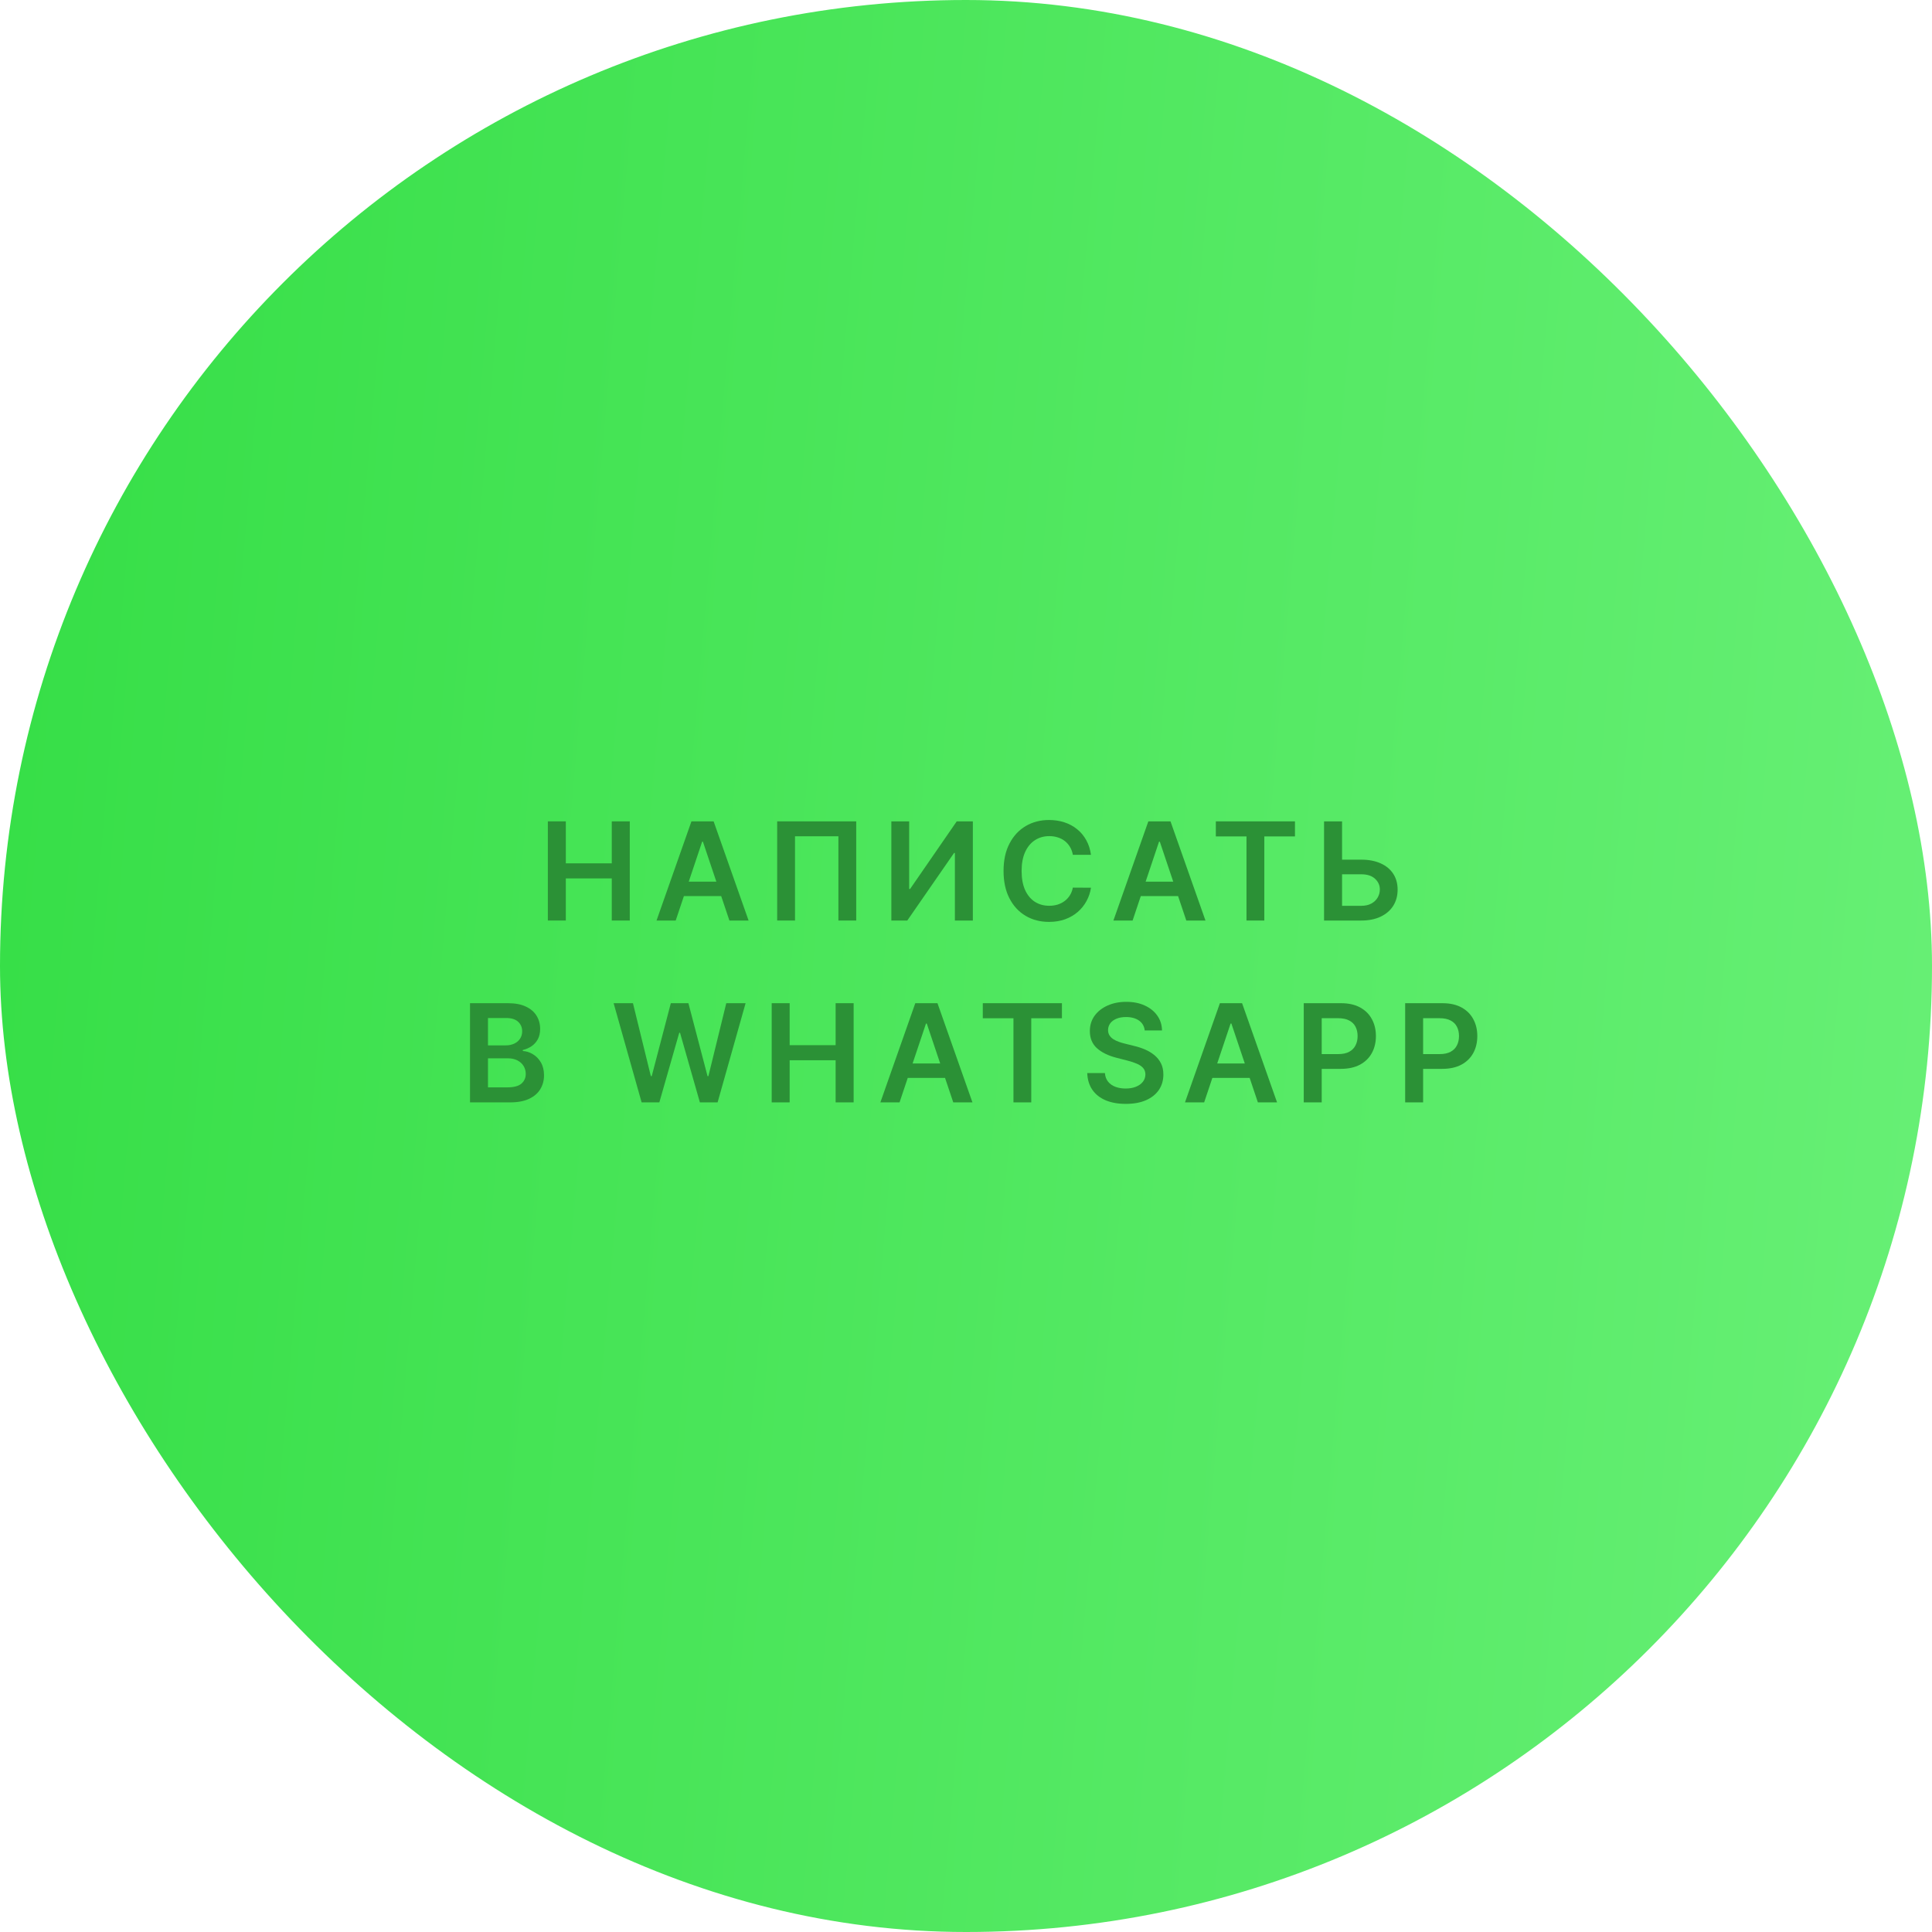 <?xml version="1.0" encoding="UTF-8"?> <svg xmlns="http://www.w3.org/2000/svg" width="170" height="170" viewBox="0 0 170 170" fill="none"> <rect width="170" height="170" rx="85" fill="url(#paint0_linear_1645_523)"></rect> <path d="M48.206 81V72.273H49.787V75.967H53.831V72.273H55.416V81H53.831V77.293H49.787V81H48.206Z" fill="#2B9136"></path> <path d="M59.456 81H57.769L60.841 72.273H62.793L65.87 81H64.182L61.851 74.062H61.783L59.456 81ZM59.512 77.578H64.114V78.848H59.512V77.578Z" fill="#2B9136"></path> <path d="M75.34 72.273V81H73.772V73.585H69.954V81H68.385V72.273H75.34Z" fill="#2B9136"></path> <path d="M78.431 72.273H79.999V78.222H80.08L84.184 72.273H85.603V81H84.022V75.055H83.949L79.833 81H78.431V72.273Z" fill="#2B9136"></path> <path d="M95.996 75.217H94.402C94.356 74.956 94.272 74.724 94.15 74.523C94.028 74.318 93.876 74.145 93.694 74.003C93.513 73.861 93.305 73.754 93.072 73.683C92.842 73.609 92.594 73.572 92.326 73.572C91.852 73.572 91.432 73.692 91.065 73.93C90.699 74.166 90.412 74.513 90.204 74.97C89.997 75.425 89.893 75.98 89.893 76.636C89.893 77.304 89.997 77.866 90.204 78.324C90.415 78.778 90.701 79.122 91.065 79.355C91.432 79.585 91.851 79.7 92.322 79.7C92.584 79.7 92.828 79.666 93.055 79.598C93.285 79.527 93.491 79.423 93.673 79.287C93.858 79.15 94.013 78.983 94.138 78.784C94.265 78.585 94.353 78.358 94.402 78.102L95.996 78.111C95.936 78.525 95.807 78.915 95.608 79.278C95.412 79.642 95.155 79.963 94.837 80.241C94.518 80.517 94.146 80.733 93.72 80.889C93.294 81.043 92.821 81.119 92.301 81.119C91.534 81.119 90.849 80.942 90.247 80.587C89.645 80.231 89.17 79.719 88.824 79.048C88.477 78.378 88.304 77.574 88.304 76.636C88.304 75.696 88.478 74.892 88.828 74.224C89.177 73.554 89.653 73.041 90.255 72.686C90.858 72.331 91.54 72.153 92.301 72.153C92.787 72.153 93.239 72.222 93.656 72.358C94.074 72.494 94.446 72.695 94.772 72.959C95.099 73.22 95.368 73.541 95.578 73.922C95.791 74.3 95.93 74.731 95.996 75.217Z" fill="#2B9136"></path> <path d="M99.659 81H97.971L101.044 72.273H102.995L106.072 81H104.384L102.054 74.062H101.985L99.659 81ZM99.714 77.578H104.316V78.848H99.714V77.578Z" fill="#2B9136"></path> <path d="M106.983 73.598V72.273H113.946V73.598H111.249V81H109.681V73.598H106.983Z" fill="#2B9136"></path> <path d="M117.558 75.643H119.774C120.442 75.643 121.014 75.753 121.492 75.972C121.972 76.187 122.34 76.493 122.595 76.888C122.851 77.283 122.979 77.747 122.979 78.281C122.979 78.818 122.851 79.291 122.595 79.7C122.34 80.106 121.972 80.425 121.492 80.655C121.014 80.885 120.442 81 119.774 81H116.506V72.273H118.091V79.704H119.774C120.126 79.704 120.425 79.638 120.669 79.504C120.913 79.371 121.098 79.195 121.223 78.976C121.351 78.757 121.415 78.52 121.415 78.264C121.415 77.895 121.273 77.581 120.989 77.322C120.707 77.061 120.303 76.93 119.774 76.93H117.558V75.643Z" fill="#2B9136"></path> <path d="M41.357 97V88.273H44.698C45.329 88.273 45.853 88.372 46.271 88.571C46.691 88.767 47.005 89.035 47.212 89.376C47.423 89.717 47.528 90.104 47.528 90.535C47.528 90.891 47.46 91.195 47.323 91.447C47.187 91.697 47.004 91.9 46.774 92.057C46.544 92.213 46.286 92.325 46.002 92.393V92.479C46.312 92.496 46.609 92.591 46.893 92.764C47.18 92.935 47.414 93.176 47.596 93.489C47.778 93.801 47.869 94.179 47.869 94.622C47.869 95.074 47.759 95.48 47.541 95.841C47.322 96.199 46.992 96.481 46.552 96.689C46.112 96.896 45.558 97 44.89 97H41.357ZM42.938 95.679H44.639C45.212 95.679 45.626 95.57 45.879 95.351C46.134 95.129 46.262 94.845 46.262 94.499C46.262 94.24 46.198 94.007 46.071 93.8C45.943 93.589 45.761 93.425 45.525 93.305C45.289 93.183 45.008 93.122 44.681 93.122H42.938V95.679ZM42.938 91.984H44.502C44.775 91.984 45.021 91.935 45.239 91.835C45.458 91.733 45.63 91.589 45.755 91.405C45.883 91.217 45.947 90.996 45.947 90.74C45.947 90.402 45.828 90.124 45.589 89.905C45.353 89.686 45.002 89.577 44.536 89.577H42.938V91.984Z" fill="#2B9136"></path> <path d="M56.457 97L53.994 88.273H55.695L57.267 94.686H57.348L59.027 88.273H60.574L62.257 94.69H62.334L63.906 88.273H65.606L63.143 97H61.584L59.837 90.876H59.768L58.017 97H56.457Z" fill="#2B9136"></path> <path d="M67.903 97V88.273H69.484V91.967H73.528V88.273H75.113V97H73.528V93.293H69.484V97H67.903Z" fill="#2B9136"></path> <path d="M79.153 97H77.466L80.538 88.273H82.49L85.567 97H83.879L81.548 90.062H81.48L79.153 97ZM79.209 93.578H83.811V94.848H79.209V93.578Z" fill="#2B9136"></path> <path d="M86.478 89.598V88.273H93.441V89.598H90.743V97H89.175V89.598H86.478Z" fill="#2B9136"></path> <path d="M100.726 90.672C100.686 90.3 100.519 90.01 100.223 89.802C99.931 89.595 99.55 89.491 99.081 89.491C98.752 89.491 98.469 89.541 98.233 89.641C97.997 89.74 97.817 89.875 97.692 90.045C97.567 90.216 97.503 90.41 97.5 90.629C97.5 90.811 97.541 90.969 97.624 91.102C97.709 91.236 97.824 91.349 97.969 91.443C98.114 91.534 98.274 91.611 98.451 91.673C98.627 91.736 98.804 91.788 98.983 91.831L99.801 92.035C100.131 92.112 100.448 92.216 100.752 92.347C101.058 92.477 101.333 92.642 101.574 92.841C101.818 93.04 102.012 93.28 102.154 93.561C102.296 93.842 102.367 94.172 102.367 94.55C102.367 95.061 102.236 95.511 101.975 95.9C101.713 96.287 101.335 96.589 100.841 96.808C100.35 97.024 99.754 97.132 99.056 97.132C98.377 97.132 97.787 97.027 97.287 96.817C96.79 96.606 96.401 96.3 96.12 95.896C95.841 95.493 95.691 95.001 95.668 94.422H97.223C97.246 94.726 97.34 94.979 97.504 95.18C97.669 95.382 97.884 95.533 98.148 95.632C98.415 95.731 98.713 95.781 99.043 95.781C99.387 95.781 99.688 95.73 99.946 95.628C100.208 95.523 100.412 95.378 100.56 95.193C100.708 95.006 100.783 94.787 100.786 94.537C100.783 94.31 100.716 94.122 100.585 93.974C100.455 93.824 100.272 93.699 100.036 93.599C99.803 93.497 99.53 93.406 99.218 93.327L98.225 93.071C97.506 92.886 96.938 92.606 96.52 92.231C96.105 91.854 95.898 91.352 95.898 90.727C95.898 90.213 96.037 89.763 96.316 89.376C96.597 88.99 96.979 88.69 97.462 88.477C97.945 88.261 98.492 88.153 99.103 88.153C99.722 88.153 100.264 88.261 100.73 88.477C101.199 88.69 101.567 88.987 101.834 89.368C102.101 89.746 102.239 90.18 102.247 90.672H100.726Z" fill="#2B9136"></path> <path d="M105.956 97H104.269L107.341 88.273H109.293L112.37 97H110.682L108.351 90.062H108.283L105.956 97ZM106.012 93.578H110.614V94.848H106.012V93.578Z" fill="#2B9136"></path> <path d="M114.719 97V88.273H117.992C118.662 88.273 119.225 88.398 119.679 88.648C120.137 88.898 120.482 89.241 120.715 89.679C120.951 90.114 121.069 90.608 121.069 91.162C121.069 91.722 120.951 92.219 120.715 92.653C120.479 93.088 120.131 93.43 119.671 93.68C119.211 93.927 118.644 94.051 117.971 94.051H115.802V92.751H117.757C118.15 92.751 118.471 92.683 118.721 92.547C118.971 92.41 119.155 92.223 119.275 91.984C119.397 91.746 119.458 91.472 119.458 91.162C119.458 90.852 119.397 90.579 119.275 90.344C119.155 90.108 118.969 89.925 118.716 89.794C118.466 89.66 118.144 89.594 117.749 89.594H116.3V97H114.719Z" fill="#2B9136"></path> <path d="M123.642 97V88.273H126.915C127.585 88.273 128.147 88.398 128.602 88.648C129.059 88.898 129.405 89.241 129.638 89.679C129.873 90.114 129.991 90.608 129.991 91.162C129.991 91.722 129.873 92.219 129.638 92.653C129.402 93.088 129.054 93.43 128.594 93.68C128.133 93.927 127.567 94.051 126.893 94.051H124.724V92.751H126.68C127.072 92.751 127.393 92.683 127.643 92.547C127.893 92.41 128.078 92.223 128.197 91.984C128.319 91.746 128.38 91.472 128.38 91.162C128.38 90.852 128.319 90.579 128.197 90.344C128.078 90.108 127.892 89.925 127.639 89.794C127.389 89.66 127.067 89.594 126.672 89.594H125.223V97H123.642Z" fill="#2B9136"></path> <defs> <linearGradient id="paint0_linear_1645_523" x1="0" y1="0" x2="183.334" y2="15.859" gradientUnits="userSpaceOnUse"> <stop stop-color="#35DE46"></stop> <stop offset="1" stop-color="#68F076"></stop> </linearGradient> </defs> </svg> 